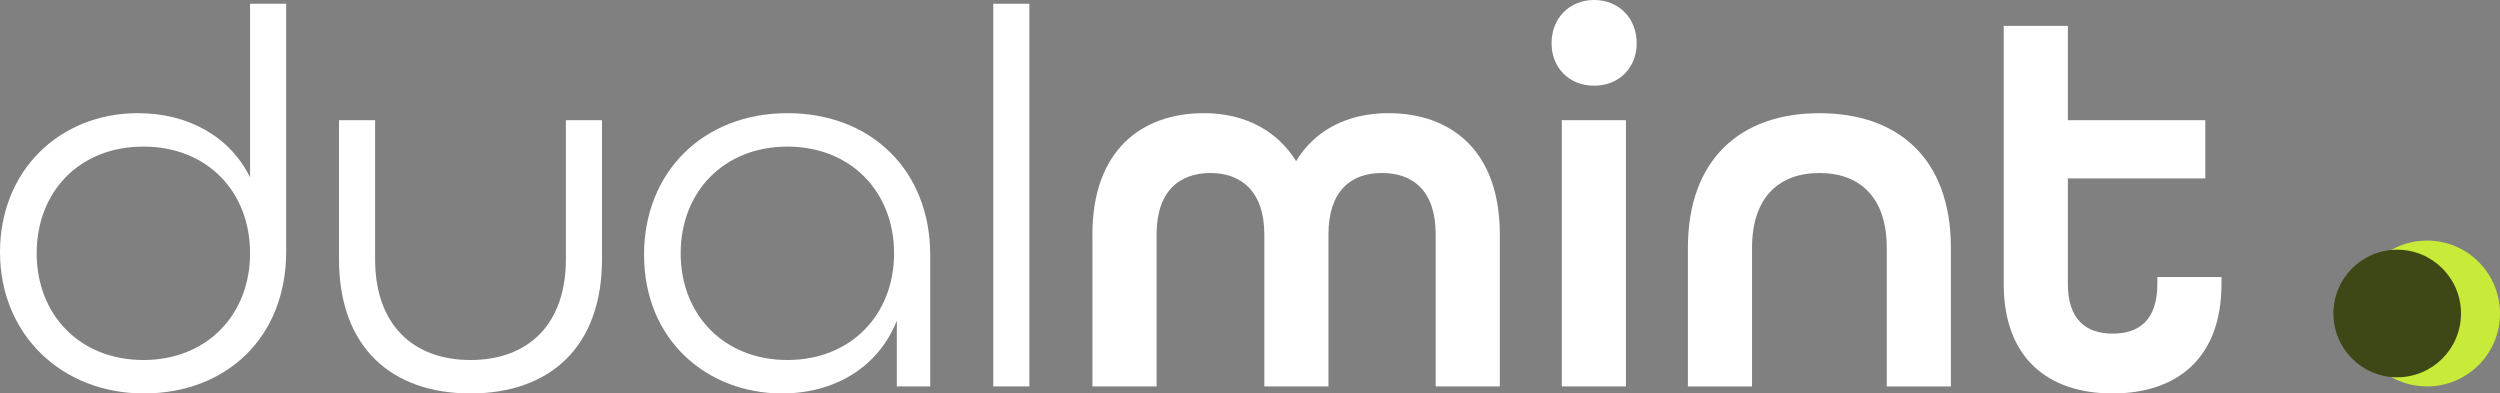 <?xml version="1.0" encoding="UTF-8"?>
<svg id="Layer_2" data-name="Layer 2" xmlns="http://www.w3.org/2000/svg" viewBox="0 0 665.41 104.72">
  <rect x="0" y="0" width="665.41" height="104.72" fill="#808080" stroke="none"/>
  <defs>
    <style>
      .cls-1 {
        fill: #3e4716;
      }

      .cls-2 {
        fill: #fff;
      }

      .cls-3 {
        fill: #c8ea39;
      }
    </style>
  </defs>
  <g id="Layer_2-2" data-name="Layer 2">
    <g>
      <circle class="cls-3" cx="646" cy="83.44" r="19.41"/>
      <circle class="cls-1" cx="638.05" cy="83.44" r="16.98"/>
      <g>
        <path class="cls-2" d="M0,67.13C0,45.33,15.92,30.12,36.72,30.12c13.48,0,24.53,6.31,29.84,17.07V1h9.61v65.99c0,22.81-15.92,37.73-37.87,37.73S0,88.94,0,67.13ZM66.56,67.42c0-16.35-11.33-28.4-28.4-28.4s-28.4,12.05-28.4,28.4,11.48,28.4,28.4,28.4,28.4-12.05,28.4-28.4Z"/>
        <path class="cls-2" d="M90.23,69V31.99h9.61v37.01c0,17.36,10.04,26.82,25.39,26.82s25.39-9.47,25.39-26.82V31.99h9.61v37.01c0,23.53-14.06,35.72-35,35.72s-35-12.19-35-35.72Z"/>
        <path class="cls-2" d="M171.42,67.85c0-22.09,15.78-37.73,38.16-37.73s38.01,15.35,38.01,37.73v35h-8.89v-17.5c-5.02,12.62-16.78,19.37-30.55,19.37-19.94,0-36.72-14.2-36.72-36.87h0ZM237.97,67.42c0-16.35-11.48-28.4-28.4-28.4s-28.4,12.05-28.4,28.4,11.48,28.4,28.4,28.4,28.4-12.05,28.4-28.4Z"/>
        <path class="cls-2" d="M264.37,1h9.61v101.85h-9.61V1Z"/>
        <path class="cls-2" d="M290.76,62.4c0-22.23,12.91-32.28,29.69-32.28,10.62,0,19.37,4.45,24.53,12.77,5.02-8.32,13.77-12.77,24.53-12.77,16.78,0,29.69,10.04,29.69,32.28v40.45h-17.07v-40.45c0-11.62-6.02-16.35-14.34-16.35s-14.2,4.88-14.2,16.35v40.45h-17.07v-40.45c0-11.48-6.17-16.35-14.34-16.35s-14.34,4.73-14.34,16.35v40.45h-17.07v-40.45h0Z"/>
        <path class="cls-2" d="M412.97,11.48c0-6.6,4.73-11.48,11.33-11.48s11.33,4.88,11.33,11.48-4.73,11.33-11.33,11.33-11.33-4.73-11.33-11.33ZM415.7,31.99h17.07v70.86h-17.07V31.99Z"/>
        <path class="cls-2" d="M449.26,65.99c0-23.67,14.06-35.86,35-35.86s35,12.05,35,35.86v36.87h-17.07v-36.87c0-13.48-7.17-19.94-17.93-19.94s-17.93,6.46-17.93,19.94v36.87h-17.07v-36.87Z"/>
        <path class="cls-2" d="M533.32,75.6V6.89h17.07v25.1h36.58v15.49h-36.58v28.12c0,9.47,4.88,13.2,11.91,13.2s11.91-3.59,11.91-13.2v-1.87h17.07v1.87c0,19.65-11.76,29.12-28.98,29.12s-28.98-9.47-28.98-29.12Z"/>
      </g>
    </g>
  </g>
</svg>